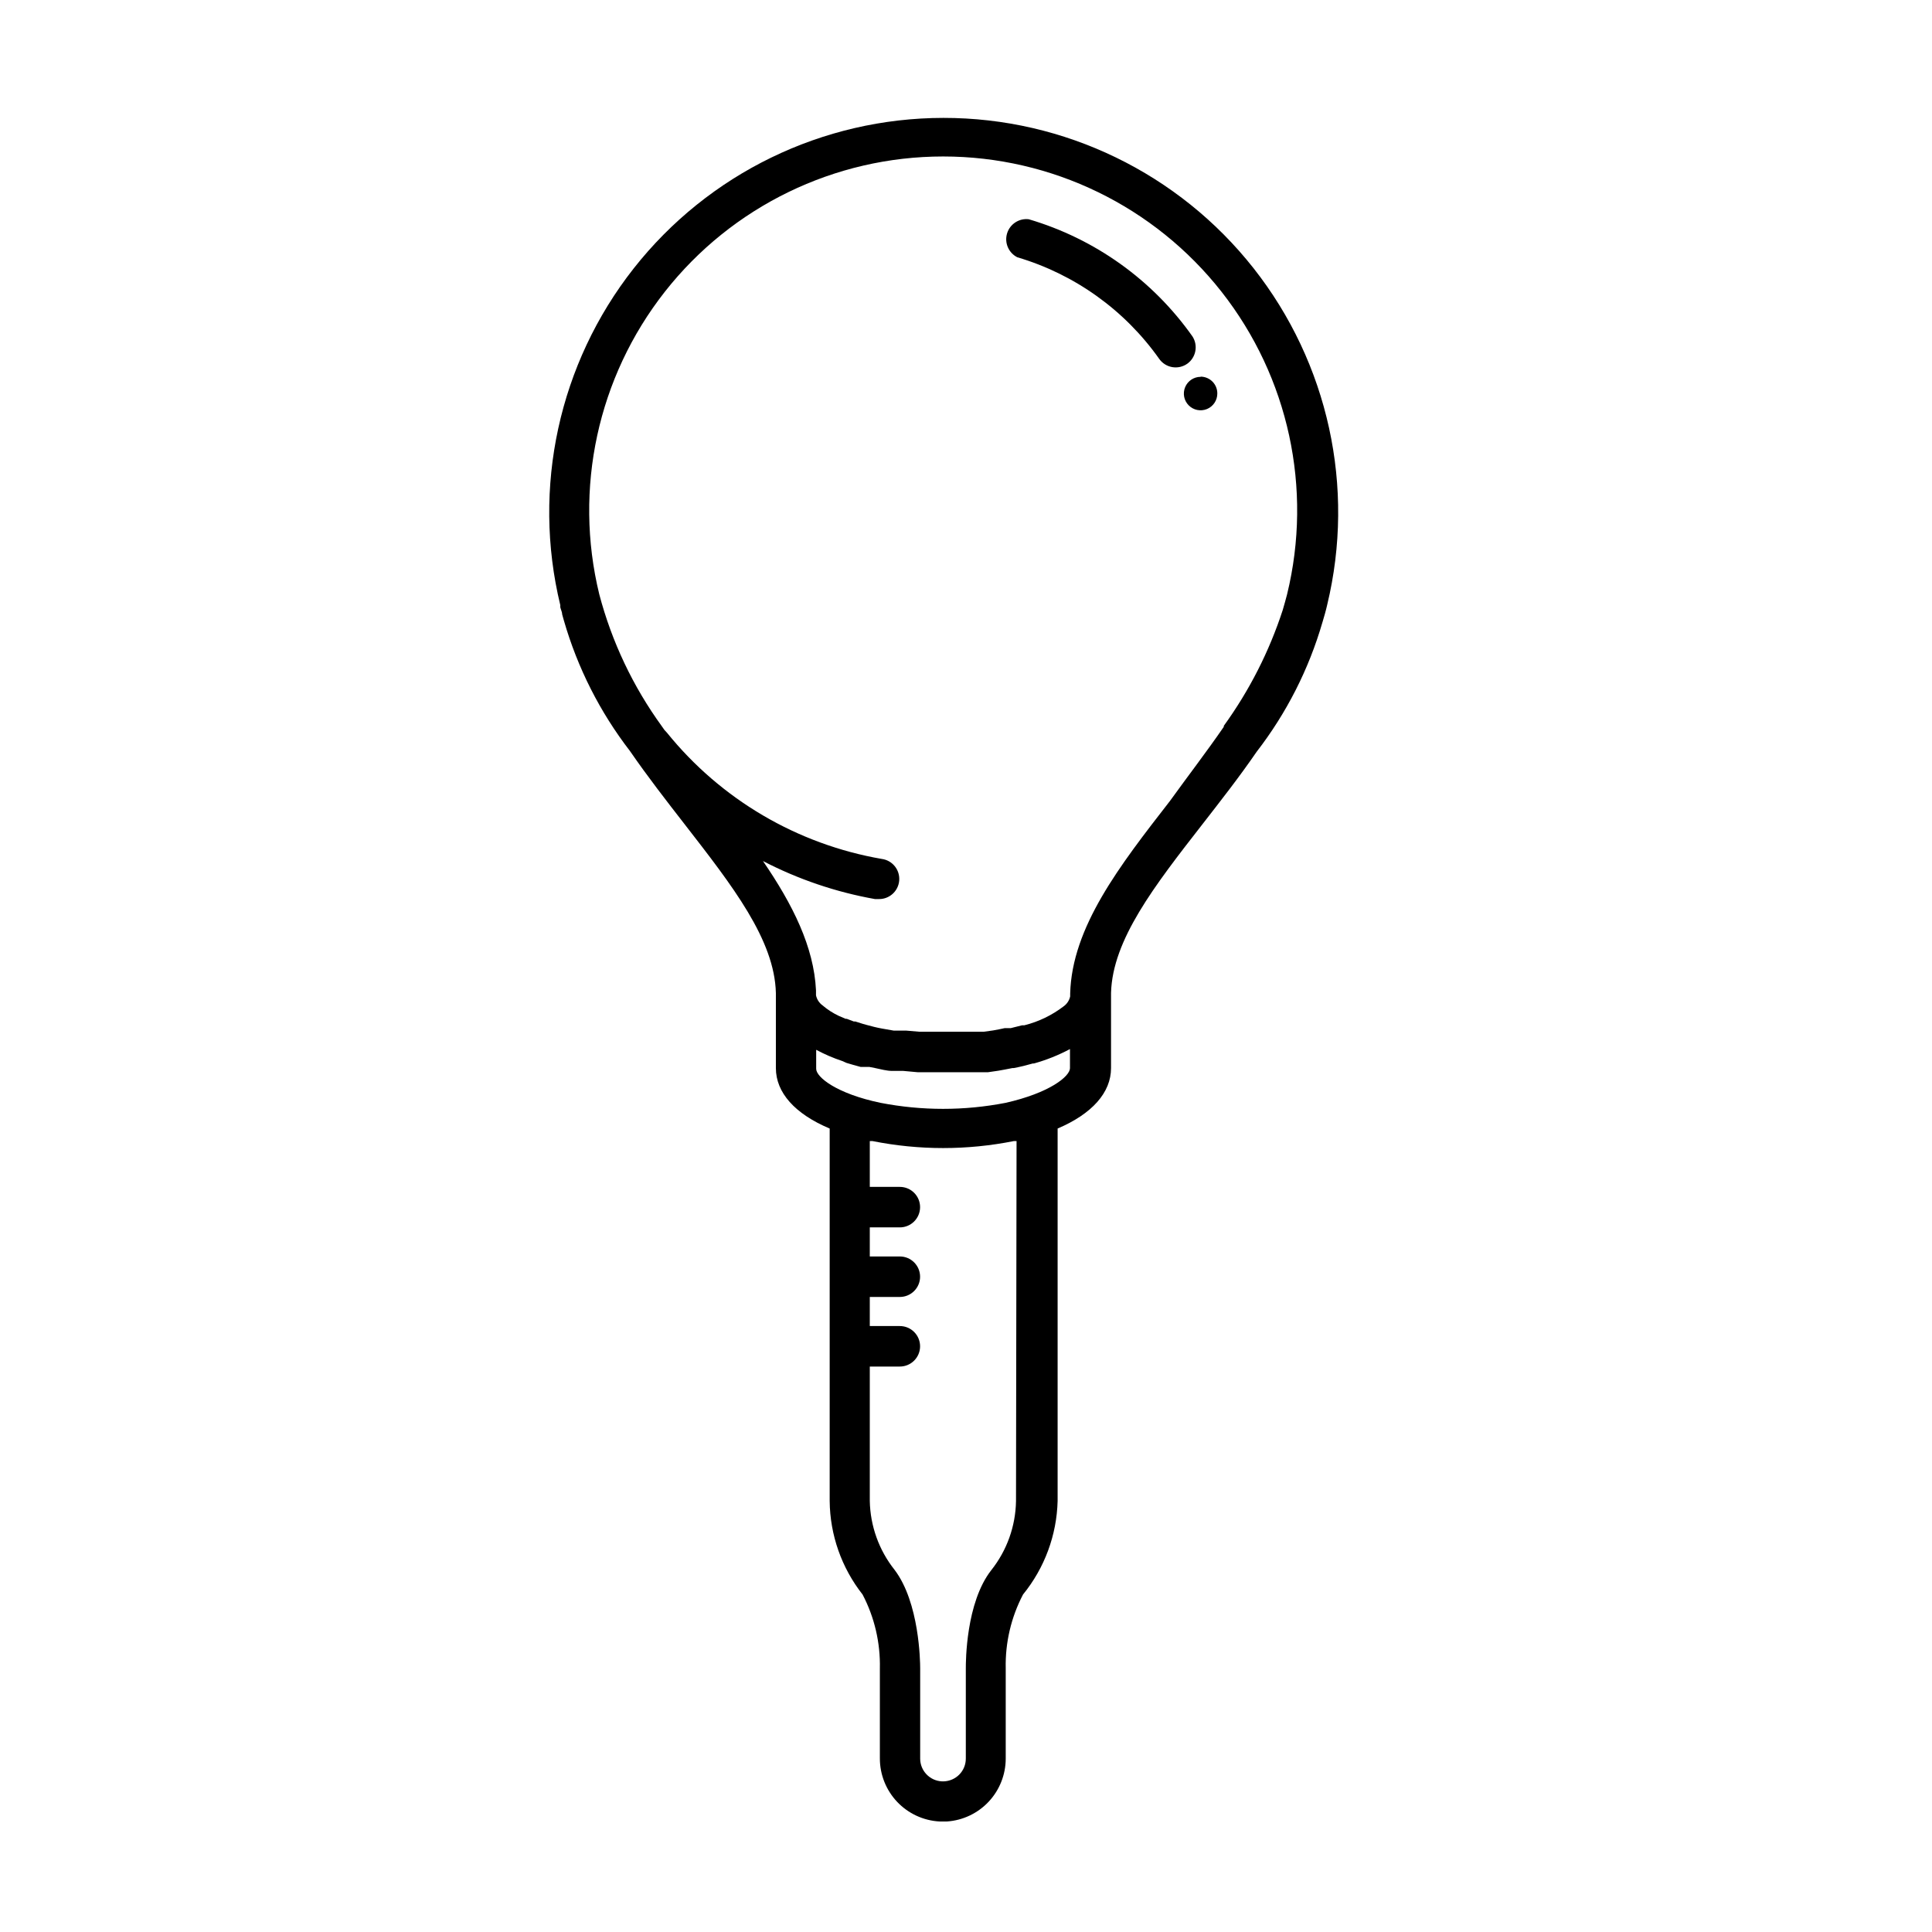 <?xml version="1.0" encoding="UTF-8"?>
<!-- Uploaded to: SVG Repo, www.svgrepo.com, Generator: SVG Repo Mixer Tools -->
<svg fill="#000000" width="800px" height="800px" version="1.1" viewBox="144 144 512 512" xmlns="http://www.w3.org/2000/svg">
 <path d="m458.64 240.39c-1.16 0.82-2.602 1.141-4 0.895s-2.641-1.039-3.453-2.203c-9.152-12.934-22.391-22.41-37.586-26.902-2.316-1.164-3.465-3.824-2.719-6.309 0.746-2.484 3.168-4.074 5.742-3.769 17.543 5.164 32.828 16.098 43.379 31.035 1.559 2.394 0.957 5.59-1.363 7.254zm3.527 3.477c-1.793 0-3.41 1.082-4.094 2.738-0.688 1.656-0.309 3.562 0.961 4.832 1.266 1.266 3.172 1.645 4.832 0.961 1.656-0.688 2.734-2.305 2.734-4.098 0.016-1.176-0.441-2.309-1.262-3.148-0.824-0.84-1.945-1.32-3.121-1.336zm33.555 60.406c-0.352 1.562-0.805 3.125-1.258 4.637h-0.004c-3.602 12.43-9.516 24.066-17.43 34.309-4.637 6.75-9.621 13.098-14.359 19.195-12.797 16.426-23.832 30.633-24.234 44.688v0.754 19.195c0 6.5-5.039 12.141-14.156 16.02v98.699c-0.23 9.051-3.453 17.77-9.168 24.789-3.16 6.039-4.738 12.781-4.586 19.598v23.93c-0.016 4.227-1.629 8.289-4.516 11.375-2.887 3.082-6.836 4.961-11.051 5.25h-1.965c-4.277-0.23-8.301-2.094-11.246-5.207-2.941-3.113-4.582-7.234-4.574-11.52v-23.828c0.152-6.816-1.422-13.559-4.586-19.598-5.566-7.07-8.633-15.789-8.715-24.789v-98.695c-9.219-3.879-14.258-9.523-14.258-16.02v-5.039c-0.02-0.27-0.02-0.539 0-0.809v-13.398-0.656c-0.352-14.105-11.438-28.312-24.234-44.789-4.734-6.098-9.723-12.496-14.41-19.297h0.004c-7.973-10.328-13.922-22.07-17.535-34.609l-0.453-1.613c0-0.605-0.352-1.258-0.504-1.914v-0.555c-7.539-31.145-0.375-64.027 19.434-89.219 19.809-25.188 50.078-39.898 82.121-39.914 32.047-0.016 62.328 14.664 82.164 39.836 19.832 25.168 27.027 58.043 19.52 89.195zm-82.324 142.12h-0.707 0.004c-12.375 2.473-25.113 2.473-37.484 0h-0.707v12.141h7.961v0.004c2.965 0 5.367 2.402 5.367 5.363 0 2.965-2.402 5.367-5.367 5.367h-7.961v7.707h7.961c2.965 0 5.367 2.402 5.367 5.367 0 2.961-2.402 5.363-5.367 5.363h-7.961v7.707h7.961v0.004c2.965 0 5.367 2.402 5.367 5.363 0 2.965-2.402 5.367-5.367 5.367h-7.961v35.621-0.004c0.125 6.633 2.426 13.043 6.551 18.238 6.602 8.664 6.801 24.336 6.801 26.098v23.93c-0.004 3.227 2.523 5.887 5.746 6.047h0.555c1.516-0.066 2.953-0.695 4.027-1.762 1.141-1.137 1.773-2.676 1.766-4.285v-23.879c0-1.762 0-17.434 6.75-26.047 4.137-5.211 6.438-11.637 6.551-18.289zm14.156-19.348v-5.039l0.004 0.004c-3.043 1.621-6.254 2.906-9.574 3.828h-0.301c-1.562 0.453-3.176 0.855-5.039 1.211h-0.352l-2.066 0.402-1.664 0.301-2.769 0.402h-18.539l-3.879-0.352h-2.922c-1.512 0-3.023-0.453-4.535-0.754l-1.512-0.301h-2.316l-2.016-0.555-1.715-0.504-1.16-0.508c-2.379-0.793-4.688-1.789-6.902-2.973v5.039c0 2.215 5.441 6.602 17.078 9.02h0.004c10.93 2.121 22.168 2.121 33.098 0 11.641-2.621 17.082-7.004 17.082-9.219zm40.758-90.688 0.004 0.004c6.769-9.352 12.039-19.703 15.617-30.684 0.402-1.41 0.805-2.769 1.16-4.18 6.82-27.973 0.418-57.527-17.367-80.168-17.785-22.645-44.98-35.863-73.773-35.863s-55.988 13.219-73.773 35.863c-17.785 22.641-24.188 52.195-17.367 80.168 3.316 12.582 8.934 24.438 16.578 34.965l0.707 1.008 0.656 0.707-0.004-0.004c14.293 17.688 34.523 29.574 56.93 33.453 2.828 0.375 4.859 2.906 4.617 5.75-0.242 2.84-2.676 4.992-5.523 4.883h-0.906c-10.344-1.84-20.352-5.238-29.676-10.078 7.91 11.539 13.504 22.773 14.055 34.262v0.402 0.906c0.219 1.07 0.832 2.023 1.715 2.668 1.324 1.137 2.801 2.086 4.383 2.824l1.762 0.754h0.301l1.863 0.707h0.402l1.914 0.605 1.059 0.301c1.309 0.352 2.621 0.707 4.031 0.957l3.176 0.555h3.324l3.477 0.301h17.031l2.519-0.352 1.613-0.301 1.41-0.301h1.613l3.023-0.754h0.605l-0.004-0.004c3.785-0.949 7.332-2.664 10.43-5.039 0.875-0.633 1.484-1.566 1.711-2.621v-0.707c0.453-17.633 13.098-33.906 26.449-51.086 4.789-6.648 9.727-13.047 14.262-19.645z"/>
</svg>